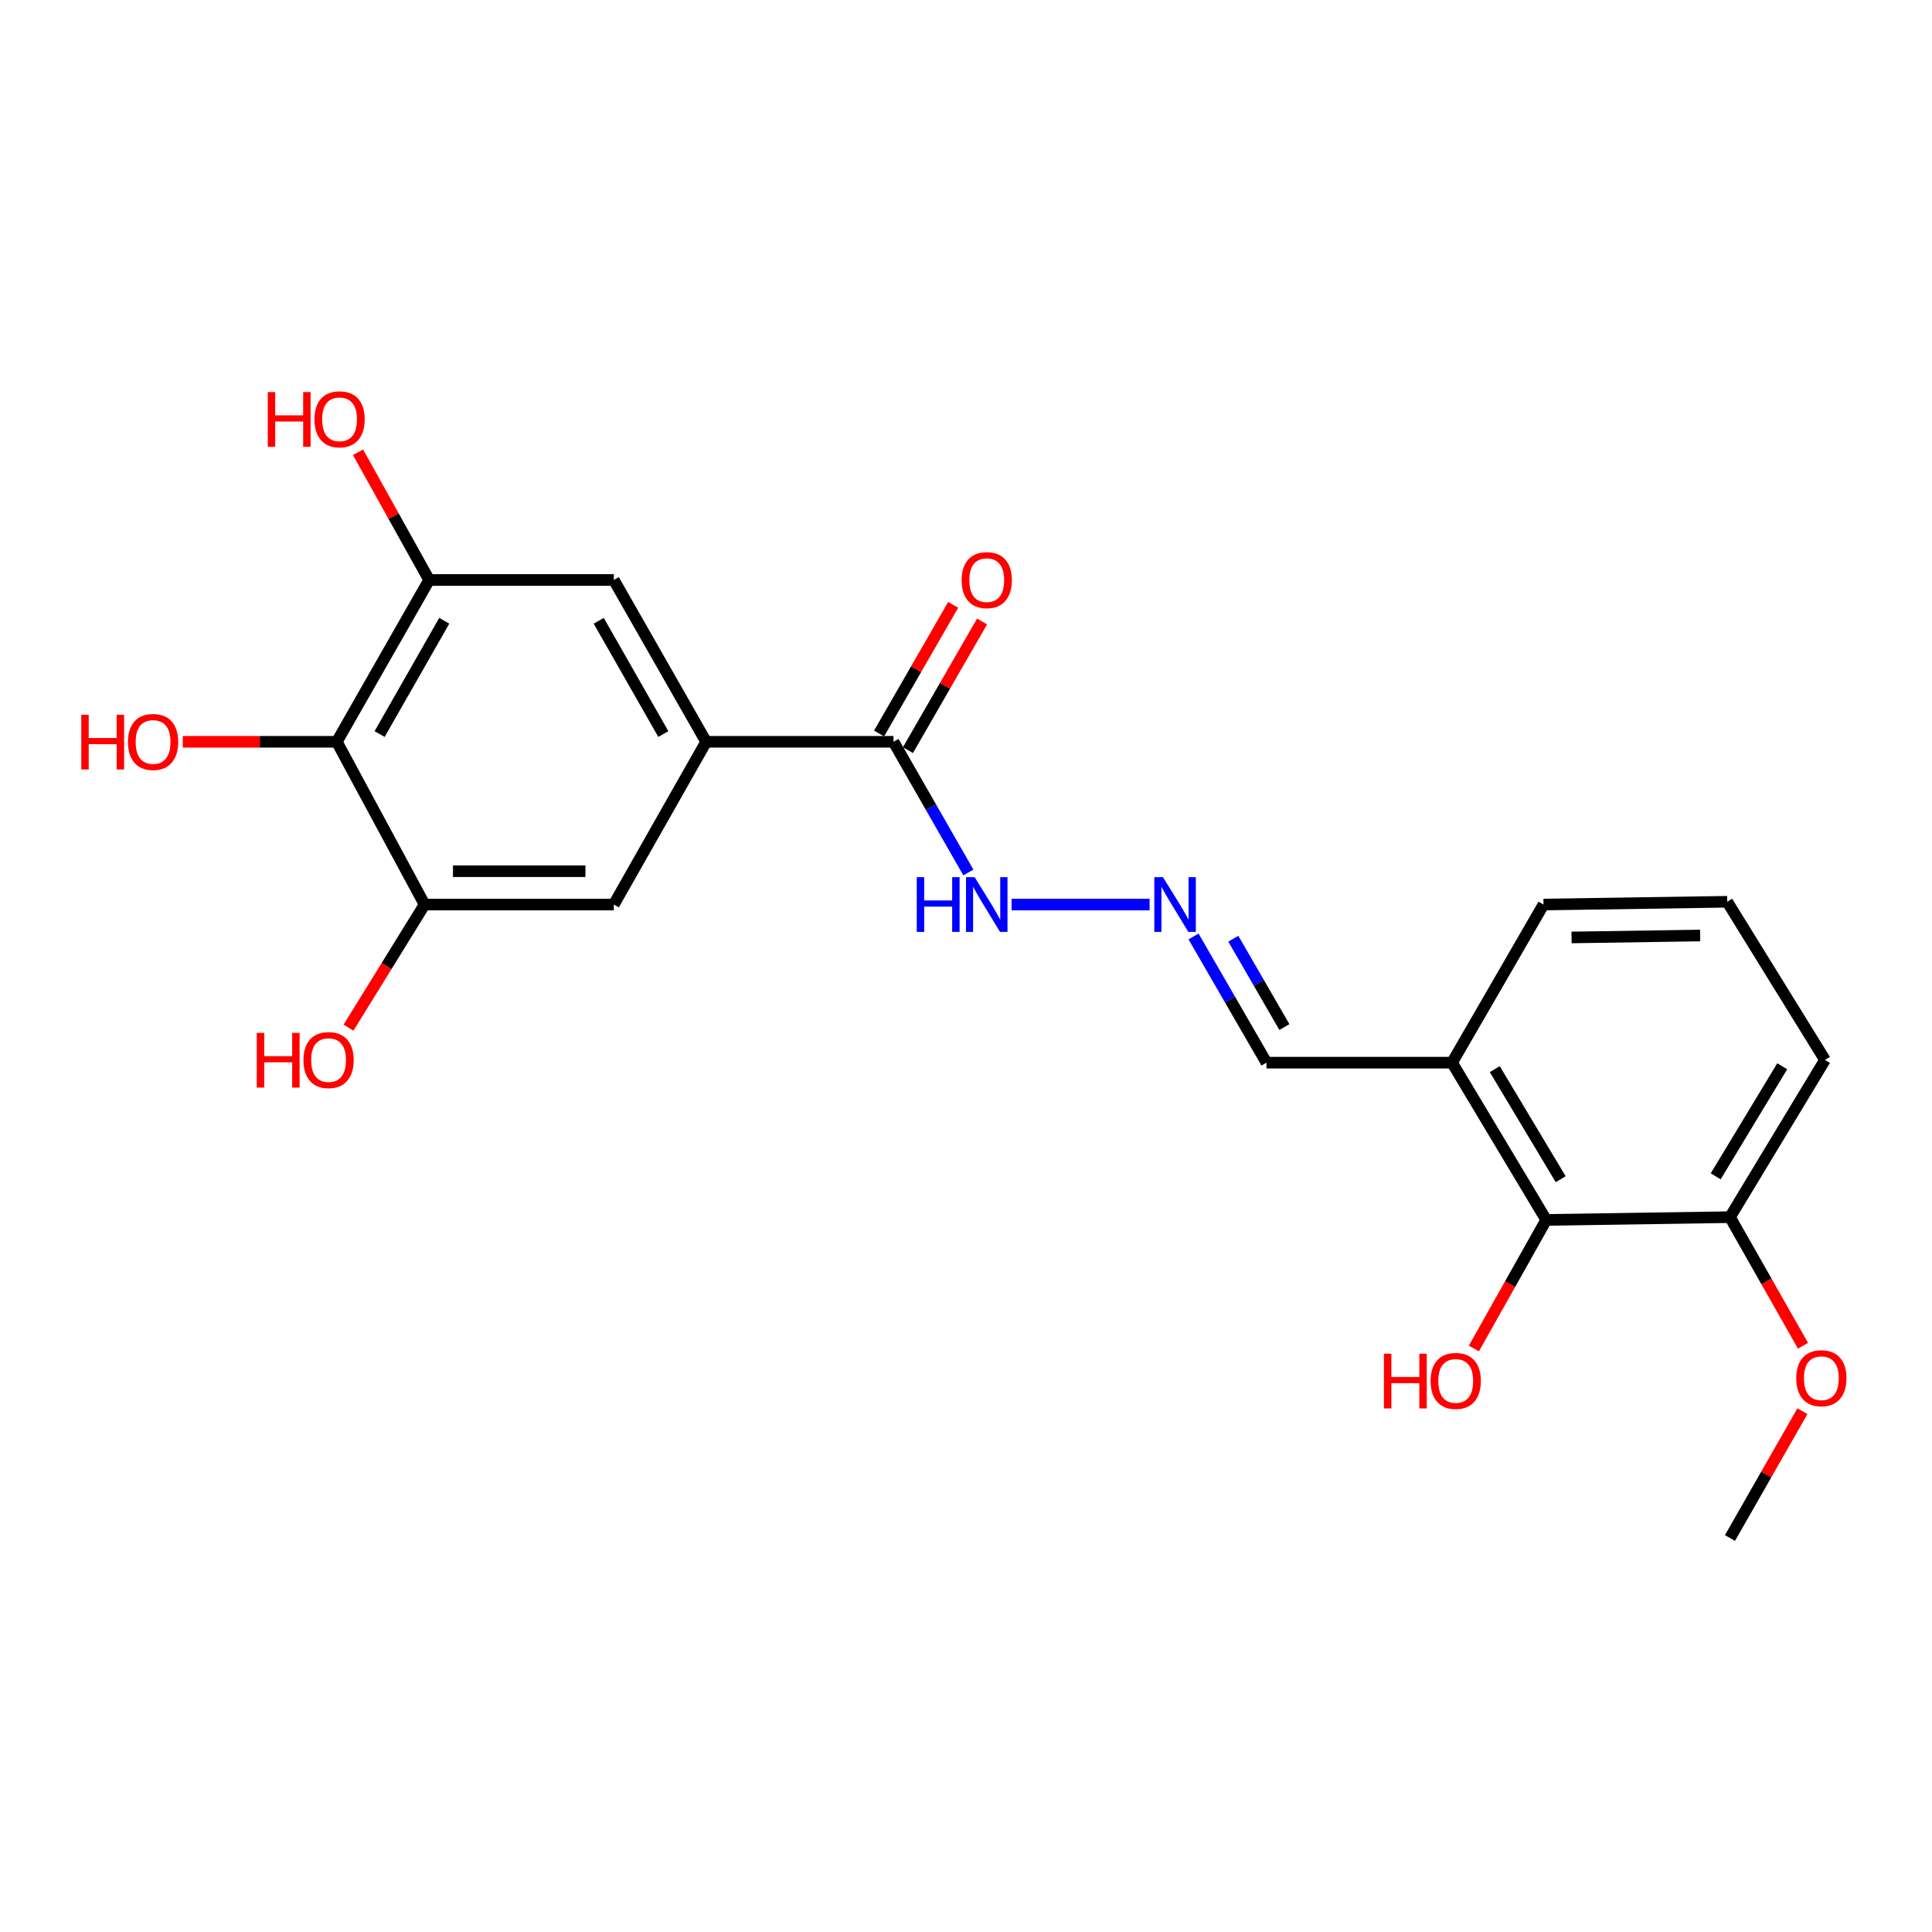 <?xml version='1.0' encoding='iso-8859-1'?>
<svg version='1.1' baseProfile='full'
              xmlns='http://www.w3.org/2000/svg'
                      xmlns:rdkit='http://www.rdkit.org/xml'
                      xmlns:xlink='http://www.w3.org/1999/xlink'
                  xml:space='preserve'
width='1000px' height='1000px' viewBox='0 0 1000 1000'>
<!-- END OF HEADER -->
<rect style='opacity:1.0;fill:#FFFFFF;stroke:none' width='1000' height='1000' x='0' y='0'> </rect>
<path class='bond-1' d='M 174.332,383.958 L 222.131,300.197' style='fill:none;fill-rule:evenodd;stroke:#000000;stroke-width:6px;stroke-linecap:butt;stroke-linejoin:miter;stroke-opacity:1' />
<path class='bond-1' d='M 196.486,379.945 L 229.945,321.313' style='fill:none;fill-rule:evenodd;stroke:#000000;stroke-width:6px;stroke-linecap:butt;stroke-linejoin:miter;stroke-opacity:1' />
<path class='bond-2' d='M 174.332,383.958 L 219.764,468.189' style='fill:none;fill-rule:evenodd;stroke:#000000;stroke-width:6px;stroke-linecap:butt;stroke-linejoin:miter;stroke-opacity:1' />
<path class='bond-13' d='M 174.332,383.958 L 134.471,383.958' style='fill:none;fill-rule:evenodd;stroke:#000000;stroke-width:6px;stroke-linecap:butt;stroke-linejoin:miter;stroke-opacity:1' />
<path class='bond-13' d='M 134.471,383.958 L 94.61,383.958' style='fill:none;fill-rule:evenodd;stroke:#FF0000;stroke-width:6px;stroke-linecap:butt;stroke-linejoin:miter;stroke-opacity:1' />
<path class='bond-0' d='M 365.499,383.958 L 317.71,468.189' style='fill:none;fill-rule:evenodd;stroke:#000000;stroke-width:6px;stroke-linecap:butt;stroke-linejoin:miter;stroke-opacity:1' />
<path class='bond-3' d='M 365.499,383.958 L 462.477,383.958' style='fill:none;fill-rule:evenodd;stroke:#000000;stroke-width:6px;stroke-linecap:butt;stroke-linejoin:miter;stroke-opacity:1' />
<path class='bond-22' d='M 365.499,383.958 L 317.71,300.197' style='fill:none;fill-rule:evenodd;stroke:#000000;stroke-width:6px;stroke-linecap:butt;stroke-linejoin:miter;stroke-opacity:1' />
<path class='bond-22' d='M 343.346,379.944 L 309.893,321.311' style='fill:none;fill-rule:evenodd;stroke:#000000;stroke-width:6px;stroke-linecap:butt;stroke-linejoin:miter;stroke-opacity:1' />
<path class='bond-5' d='M 222.131,300.197 L 317.71,300.197' style='fill:none;fill-rule:evenodd;stroke:#000000;stroke-width:6px;stroke-linecap:butt;stroke-linejoin:miter;stroke-opacity:1' />
<path class='bond-14' d='M 222.131,300.197 L 203.72,267.142' style='fill:none;fill-rule:evenodd;stroke:#000000;stroke-width:6px;stroke-linecap:butt;stroke-linejoin:miter;stroke-opacity:1' />
<path class='bond-14' d='M 203.72,267.142 L 185.308,234.087' style='fill:none;fill-rule:evenodd;stroke:#FF0000;stroke-width:6px;stroke-linecap:butt;stroke-linejoin:miter;stroke-opacity:1' />
<path class='bond-4' d='M 219.764,468.189 L 317.71,468.189' style='fill:none;fill-rule:evenodd;stroke:#000000;stroke-width:6px;stroke-linecap:butt;stroke-linejoin:miter;stroke-opacity:1' />
<path class='bond-4' d='M 234.455,450.936 L 303.018,450.936' style='fill:none;fill-rule:evenodd;stroke:#000000;stroke-width:6px;stroke-linecap:butt;stroke-linejoin:miter;stroke-opacity:1' />
<path class='bond-15' d='M 219.764,468.189 L 200.07,500.06' style='fill:none;fill-rule:evenodd;stroke:#000000;stroke-width:6px;stroke-linecap:butt;stroke-linejoin:miter;stroke-opacity:1' />
<path class='bond-15' d='M 200.07,500.06 L 180.376,531.93' style='fill:none;fill-rule:evenodd;stroke:#FF0000;stroke-width:6px;stroke-linecap:butt;stroke-linejoin:miter;stroke-opacity:1' />
<path class='bond-9' d='M 462.477,383.958 L 481.855,417.78' style='fill:none;fill-rule:evenodd;stroke:#000000;stroke-width:6px;stroke-linecap:butt;stroke-linejoin:miter;stroke-opacity:1' />
<path class='bond-9' d='M 481.855,417.78 L 501.233,451.602' style='fill:none;fill-rule:evenodd;stroke:#0000FF;stroke-width:6px;stroke-linecap:butt;stroke-linejoin:miter;stroke-opacity:1' />
<path class='bond-10' d='M 469.952,388.265 L 489.133,354.973' style='fill:none;fill-rule:evenodd;stroke:#000000;stroke-width:6px;stroke-linecap:butt;stroke-linejoin:miter;stroke-opacity:1' />
<path class='bond-10' d='M 489.133,354.973 L 508.314,321.681' style='fill:none;fill-rule:evenodd;stroke:#FF0000;stroke-width:6px;stroke-linecap:butt;stroke-linejoin:miter;stroke-opacity:1' />
<path class='bond-10' d='M 455.003,379.652 L 474.184,346.36' style='fill:none;fill-rule:evenodd;stroke:#000000;stroke-width:6px;stroke-linecap:butt;stroke-linejoin:miter;stroke-opacity:1' />
<path class='bond-10' d='M 474.184,346.36 L 493.365,313.068' style='fill:none;fill-rule:evenodd;stroke:#FF0000;stroke-width:6px;stroke-linecap:butt;stroke-linejoin:miter;stroke-opacity:1' />
<path class='bond-6' d='M 800.319,631.426 L 751.581,550.033' style='fill:none;fill-rule:evenodd;stroke:#000000;stroke-width:6px;stroke-linecap:butt;stroke-linejoin:miter;stroke-opacity:1' />
<path class='bond-6' d='M 807.81,610.354 L 773.693,553.378' style='fill:none;fill-rule:evenodd;stroke:#000000;stroke-width:6px;stroke-linecap:butt;stroke-linejoin:miter;stroke-opacity:1' />
<path class='bond-11' d='M 800.319,631.426 L 895.428,629.998' style='fill:none;fill-rule:evenodd;stroke:#000000;stroke-width:6px;stroke-linecap:butt;stroke-linejoin:miter;stroke-opacity:1' />
<path class='bond-16' d='M 800.319,631.426 L 781.599,664.703' style='fill:none;fill-rule:evenodd;stroke:#000000;stroke-width:6px;stroke-linecap:butt;stroke-linejoin:miter;stroke-opacity:1' />
<path class='bond-16' d='M 781.599,664.703 L 762.878,697.98' style='fill:none;fill-rule:evenodd;stroke:#FF0000;stroke-width:6px;stroke-linecap:butt;stroke-linejoin:miter;stroke-opacity:1' />
<path class='bond-7' d='M 595.036,468.189 L 523.584,468.189' style='fill:none;fill-rule:evenodd;stroke:#0000FF;stroke-width:6px;stroke-linecap:butt;stroke-linejoin:miter;stroke-opacity:1' />
<path class='bond-12' d='M 617.764,484.712 L 636.643,517.372' style='fill:none;fill-rule:evenodd;stroke:#0000FF;stroke-width:6px;stroke-linecap:butt;stroke-linejoin:miter;stroke-opacity:1' />
<path class='bond-12' d='M 636.643,517.372 L 655.523,550.033' style='fill:none;fill-rule:evenodd;stroke:#000000;stroke-width:6px;stroke-linecap:butt;stroke-linejoin:miter;stroke-opacity:1' />
<path class='bond-12' d='M 638.364,485.876 L 651.58,508.738' style='fill:none;fill-rule:evenodd;stroke:#0000FF;stroke-width:6px;stroke-linecap:butt;stroke-linejoin:miter;stroke-opacity:1' />
<path class='bond-12' d='M 651.58,508.738 L 664.796,531.6' style='fill:none;fill-rule:evenodd;stroke:#000000;stroke-width:6px;stroke-linecap:butt;stroke-linejoin:miter;stroke-opacity:1' />
<path class='bond-8' d='M 751.581,550.033 L 655.523,550.033' style='fill:none;fill-rule:evenodd;stroke:#000000;stroke-width:6px;stroke-linecap:butt;stroke-linejoin:miter;stroke-opacity:1' />
<path class='bond-18' d='M 751.581,550.033 L 798.91,468.189' style='fill:none;fill-rule:evenodd;stroke:#000000;stroke-width:6px;stroke-linecap:butt;stroke-linejoin:miter;stroke-opacity:1' />
<path class='bond-17' d='M 895.428,629.998 L 914.332,663.281' style='fill:none;fill-rule:evenodd;stroke:#000000;stroke-width:6px;stroke-linecap:butt;stroke-linejoin:miter;stroke-opacity:1' />
<path class='bond-17' d='M 914.332,663.281 L 933.236,696.565' style='fill:none;fill-rule:evenodd;stroke:#FF0000;stroke-width:6px;stroke-linecap:butt;stroke-linejoin:miter;stroke-opacity:1' />
<path class='bond-23' d='M 895.428,629.998 L 944.617,548.614' style='fill:none;fill-rule:evenodd;stroke:#000000;stroke-width:6px;stroke-linecap:butt;stroke-linejoin:miter;stroke-opacity:1' />
<path class='bond-23' d='M 888.041,608.866 L 922.473,551.897' style='fill:none;fill-rule:evenodd;stroke:#000000;stroke-width:6px;stroke-linecap:butt;stroke-linejoin:miter;stroke-opacity:1' />
<path class='bond-21' d='M 932.934,730.423 L 914.181,763.248' style='fill:none;fill-rule:evenodd;stroke:#FF0000;stroke-width:6px;stroke-linecap:butt;stroke-linejoin:miter;stroke-opacity:1' />
<path class='bond-21' d='M 914.181,763.248 L 895.428,796.072' style='fill:none;fill-rule:evenodd;stroke:#000000;stroke-width:6px;stroke-linecap:butt;stroke-linejoin:miter;stroke-opacity:1' />
<path class='bond-19' d='M 798.91,468.189 L 894.01,466.751' style='fill:none;fill-rule:evenodd;stroke:#000000;stroke-width:6px;stroke-linecap:butt;stroke-linejoin:miter;stroke-opacity:1' />
<path class='bond-19' d='M 813.436,485.224 L 880.005,484.217' style='fill:none;fill-rule:evenodd;stroke:#000000;stroke-width:6px;stroke-linecap:butt;stroke-linejoin:miter;stroke-opacity:1' />
<path class='bond-20' d='M 894.01,466.751 L 944.617,548.614' style='fill:none;fill-rule:evenodd;stroke:#000000;stroke-width:6px;stroke-linecap:butt;stroke-linejoin:miter;stroke-opacity:1' />
<path  class='atom-8' d='M 601.953 454.029
L 611.233 469.029
Q 612.153 470.509, 613.633 473.189
Q 615.113 475.869, 615.193 476.029
L 615.193 454.029
L 618.953 454.029
L 618.953 482.349
L 615.073 482.349
L 605.113 465.949
Q 603.953 464.029, 602.713 461.829
Q 601.513 459.629, 601.153 458.949
L 601.153 482.349
L 597.473 482.349
L 597.473 454.029
L 601.953 454.029
' fill='#0000FF'/>
<path  class='atom-10' d='M 474.516 454.029
L 478.356 454.029
L 478.356 466.069
L 492.836 466.069
L 492.836 454.029
L 496.676 454.029
L 496.676 482.349
L 492.836 482.349
L 492.836 469.269
L 478.356 469.269
L 478.356 482.349
L 474.516 482.349
L 474.516 454.029
' fill='#0000FF'/>
<path  class='atom-10' d='M 504.476 454.029
L 513.756 469.029
Q 514.676 470.509, 516.156 473.189
Q 517.636 475.869, 517.716 476.029
L 517.716 454.029
L 521.476 454.029
L 521.476 482.349
L 517.596 482.349
L 507.636 465.949
Q 506.476 464.029, 505.236 461.829
Q 504.036 459.629, 503.676 458.949
L 503.676 482.349
L 499.996 482.349
L 499.996 454.029
L 504.476 454.029
' fill='#0000FF'/>
<path  class='atom-11' d='M 497.736 300.277
Q 497.736 293.477, 501.096 289.677
Q 504.456 285.877, 510.736 285.877
Q 517.016 285.877, 520.376 289.677
Q 523.736 293.477, 523.736 300.277
Q 523.736 307.157, 520.336 311.077
Q 516.936 314.957, 510.736 314.957
Q 504.496 314.957, 501.096 311.077
Q 497.736 307.197, 497.736 300.277
M 510.736 311.757
Q 515.056 311.757, 517.376 308.877
Q 519.736 305.957, 519.736 300.277
Q 519.736 294.717, 517.376 291.917
Q 515.056 289.077, 510.736 289.077
Q 506.416 289.077, 504.056 291.877
Q 501.736 294.677, 501.736 300.277
Q 501.736 305.997, 504.056 308.877
Q 506.416 311.757, 510.736 311.757
' fill='#FF0000'/>
<path  class='atom-14' d='M 42.072 369.958
L 45.913 369.958
L 45.913 381.998
L 60.392 381.998
L 60.392 369.958
L 64.233 369.958
L 64.233 398.278
L 60.392 398.278
L 60.392 385.198
L 45.913 385.198
L 45.913 398.278
L 42.072 398.278
L 42.072 369.958
' fill='#FF0000'/>
<path  class='atom-14' d='M 66.233 384.038
Q 66.233 377.238, 69.593 373.438
Q 72.953 369.638, 79.233 369.638
Q 85.513 369.638, 88.873 373.438
Q 92.233 377.238, 92.233 384.038
Q 92.233 390.918, 88.832 394.838
Q 85.433 398.718, 79.233 398.718
Q 72.993 398.718, 69.593 394.838
Q 66.233 390.958, 66.233 384.038
M 79.233 395.518
Q 83.552 395.518, 85.873 392.638
Q 88.233 389.718, 88.233 384.038
Q 88.233 378.478, 85.873 375.678
Q 83.552 372.838, 79.233 372.838
Q 74.912 372.838, 72.552 375.638
Q 70.233 378.438, 70.233 384.038
Q 70.233 389.758, 72.552 392.638
Q 74.912 395.518, 79.233 395.518
' fill='#FF0000'/>
<path  class='atom-15' d='M 138.6 202.945
L 142.44 202.945
L 142.44 214.985
L 156.92 214.985
L 156.92 202.945
L 160.76 202.945
L 160.76 231.265
L 156.92 231.265
L 156.92 218.185
L 142.44 218.185
L 142.44 231.265
L 138.6 231.265
L 138.6 202.945
' fill='#FF0000'/>
<path  class='atom-15' d='M 162.76 217.025
Q 162.76 210.225, 166.12 206.425
Q 169.48 202.625, 175.76 202.625
Q 182.04 202.625, 185.4 206.425
Q 188.76 210.225, 188.76 217.025
Q 188.76 223.905, 185.36 227.825
Q 181.96 231.705, 175.76 231.705
Q 169.52 231.705, 166.12 227.825
Q 162.76 223.945, 162.76 217.025
M 175.76 228.505
Q 180.08 228.505, 182.4 225.625
Q 184.76 222.705, 184.76 217.025
Q 184.76 211.465, 182.4 208.665
Q 180.08 205.825, 175.76 205.825
Q 171.44 205.825, 169.08 208.625
Q 166.76 211.425, 166.76 217.025
Q 166.76 222.745, 169.08 225.625
Q 171.44 228.505, 175.76 228.505
' fill='#FF0000'/>
<path  class='atom-16' d='M 132.907 534.614
L 136.747 534.614
L 136.747 546.654
L 151.227 546.654
L 151.227 534.614
L 155.067 534.614
L 155.067 562.934
L 151.227 562.934
L 151.227 549.854
L 136.747 549.854
L 136.747 562.934
L 132.907 562.934
L 132.907 534.614
' fill='#FF0000'/>
<path  class='atom-16' d='M 157.067 548.694
Q 157.067 541.894, 160.427 538.094
Q 163.787 534.294, 170.067 534.294
Q 176.347 534.294, 179.707 538.094
Q 183.067 541.894, 183.067 548.694
Q 183.067 555.574, 179.667 559.494
Q 176.267 563.374, 170.067 563.374
Q 163.827 563.374, 160.427 559.494
Q 157.067 555.614, 157.067 548.694
M 170.067 560.174
Q 174.387 560.174, 176.707 557.294
Q 179.067 554.374, 179.067 548.694
Q 179.067 543.134, 176.707 540.334
Q 174.387 537.494, 170.067 537.494
Q 165.747 537.494, 163.387 540.294
Q 161.067 543.094, 161.067 548.694
Q 161.067 554.414, 163.387 557.294
Q 165.747 560.174, 170.067 560.174
' fill='#FF0000'/>
<path  class='atom-17' d='M 716.319 700.688
L 720.159 700.688
L 720.159 712.728
L 734.639 712.728
L 734.639 700.688
L 738.479 700.688
L 738.479 729.008
L 734.639 729.008
L 734.639 715.928
L 720.159 715.928
L 720.159 729.008
L 716.319 729.008
L 716.319 700.688
' fill='#FF0000'/>
<path  class='atom-17' d='M 740.479 714.768
Q 740.479 707.968, 743.839 704.168
Q 747.199 700.368, 753.479 700.368
Q 759.759 700.368, 763.119 704.168
Q 766.479 707.968, 766.479 714.768
Q 766.479 721.648, 763.079 725.568
Q 759.679 729.448, 753.479 729.448
Q 747.239 729.448, 743.839 725.568
Q 740.479 721.688, 740.479 714.768
M 753.479 726.248
Q 757.799 726.248, 760.119 723.368
Q 762.479 720.448, 762.479 714.768
Q 762.479 709.208, 760.119 706.408
Q 757.799 703.568, 753.479 703.568
Q 749.159 703.568, 746.799 706.368
Q 744.479 709.168, 744.479 714.768
Q 744.479 720.488, 746.799 723.368
Q 749.159 726.248, 753.479 726.248
' fill='#FF0000'/>
<path  class='atom-18' d='M 929.729 713.359
Q 929.729 706.559, 933.089 702.759
Q 936.449 698.959, 942.729 698.959
Q 949.009 698.959, 952.369 702.759
Q 955.729 706.559, 955.729 713.359
Q 955.729 720.239, 952.329 724.159
Q 948.929 728.039, 942.729 728.039
Q 936.489 728.039, 933.089 724.159
Q 929.729 720.279, 929.729 713.359
M 942.729 724.839
Q 947.049 724.839, 949.369 721.959
Q 951.729 719.039, 951.729 713.359
Q 951.729 707.799, 949.369 704.999
Q 947.049 702.159, 942.729 702.159
Q 938.409 702.159, 936.049 704.959
Q 933.729 707.759, 933.729 713.359
Q 933.729 719.079, 936.049 721.959
Q 938.409 724.839, 942.729 724.839
' fill='#FF0000'/>
</svg>
